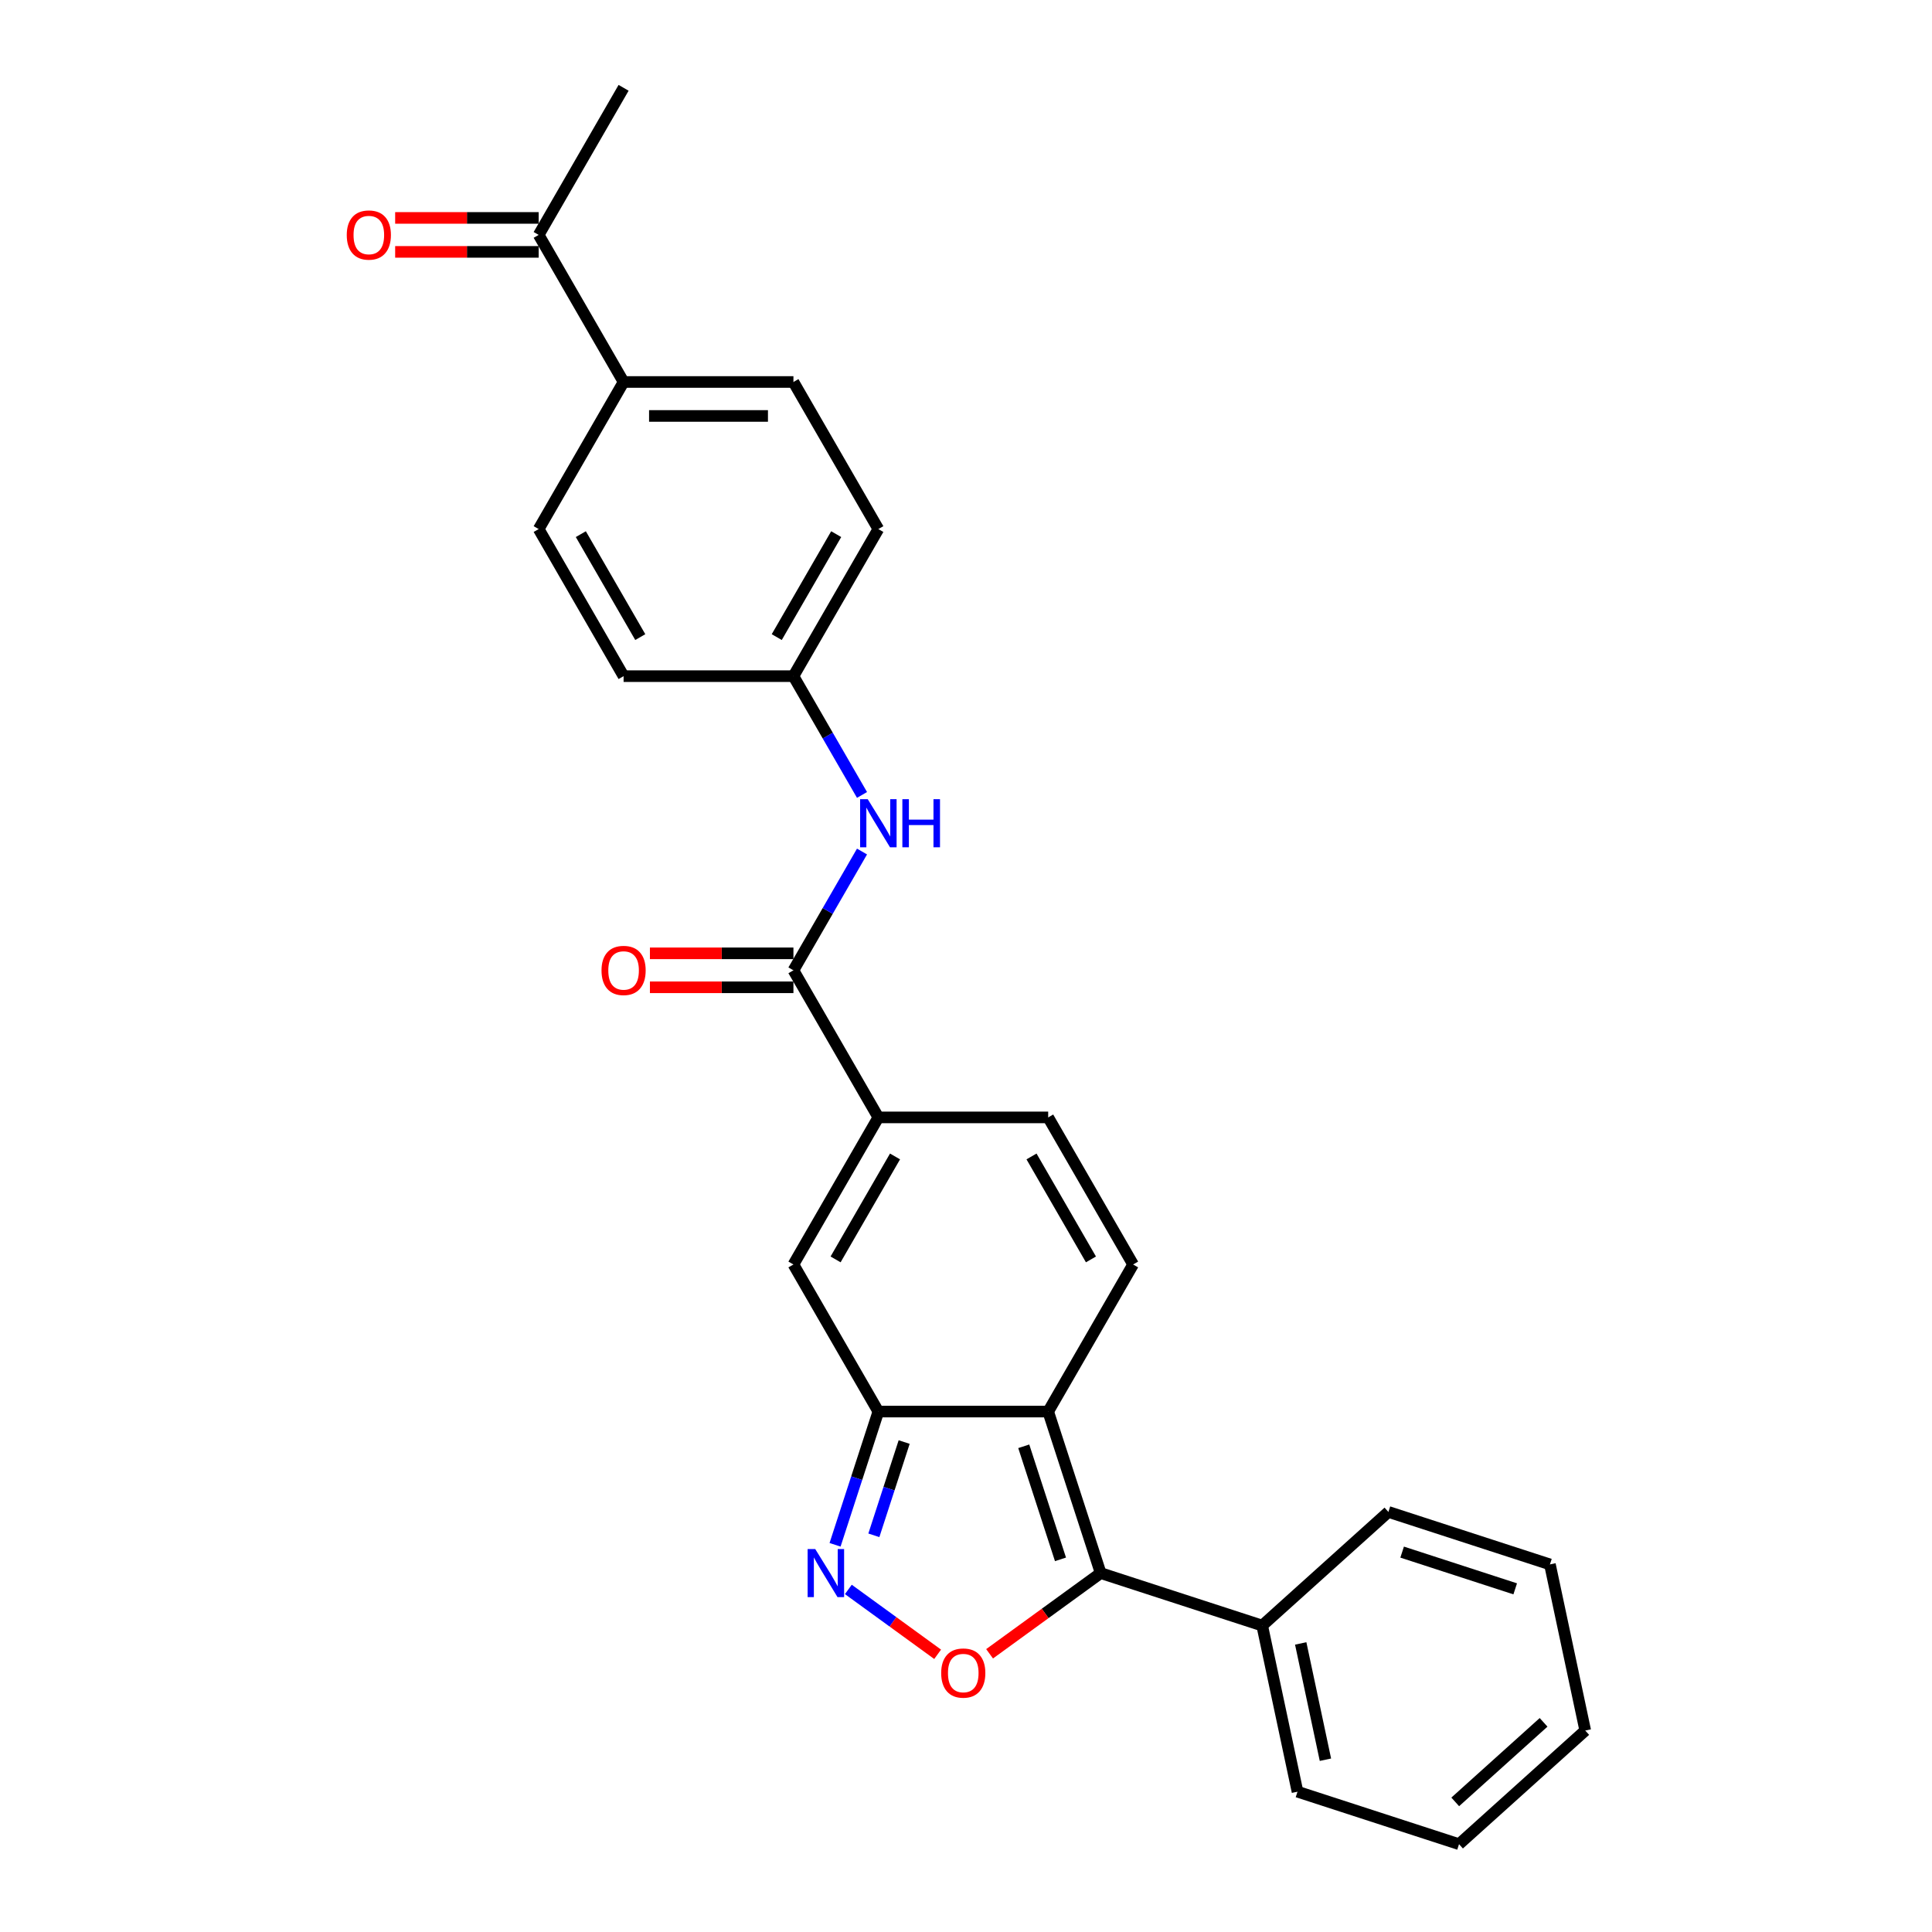 <?xml version='1.0' encoding='iso-8859-1'?>
<svg version='1.1' baseProfile='full'
              xmlns='http://www.w3.org/2000/svg'
                      xmlns:rdkit='http://www.rdkit.org/xml'
                      xmlns:xlink='http://www.w3.org/1999/xlink'
                  xml:space='preserve'
width='1000px' height='1000px' viewBox='0 0 1000 1000'>
<!-- END OF HEADER -->
<rect style='opacity:1.0;fill:#FFFFFF;stroke:none' width='1000' height='1000' x='0' y='0'> </rect>
<path class='bond-0' d='M 542.539,730.625 L 569.704,814.229' style='fill:none;fill-rule:evenodd;stroke:#000000;stroke-width:6px;stroke-linecap:butt;stroke-linejoin:miter;stroke-opacity:1' />
<path class='bond-0' d='M 529.893,748.598 L 548.908,807.122' style='fill:none;fill-rule:evenodd;stroke:#000000;stroke-width:6px;stroke-linecap:butt;stroke-linejoin:miter;stroke-opacity:1' />
<path class='bond-1' d='M 542.539,730.625 L 454.632,730.625' style='fill:none;fill-rule:evenodd;stroke:#000000;stroke-width:6px;stroke-linecap:butt;stroke-linejoin:miter;stroke-opacity:1' />
<path class='bond-5' d='M 542.539,730.625 L 586.493,654.495' style='fill:none;fill-rule:evenodd;stroke:#000000;stroke-width:6px;stroke-linecap:butt;stroke-linejoin:miter;stroke-opacity:1' />
<path class='bond-3' d='M 569.704,814.229 L 540.957,835.115' style='fill:none;fill-rule:evenodd;stroke:#000000;stroke-width:6px;stroke-linecap:butt;stroke-linejoin:miter;stroke-opacity:1' />
<path class='bond-3' d='M 540.957,835.115 L 512.211,856' style='fill:none;fill-rule:evenodd;stroke:#FF0000;stroke-width:6px;stroke-linecap:butt;stroke-linejoin:miter;stroke-opacity:1' />
<path class='bond-10' d='M 569.704,814.229 L 653.309,841.394' style='fill:none;fill-rule:evenodd;stroke:#000000;stroke-width:6px;stroke-linecap:butt;stroke-linejoin:miter;stroke-opacity:1' />
<path class='bond-2' d='M 454.632,730.625 L 443.428,765.104' style='fill:none;fill-rule:evenodd;stroke:#000000;stroke-width:6px;stroke-linecap:butt;stroke-linejoin:miter;stroke-opacity:1' />
<path class='bond-2' d='M 443.428,765.104 L 432.225,799.584' style='fill:none;fill-rule:evenodd;stroke:#0000FF;stroke-width:6px;stroke-linecap:butt;stroke-linejoin:miter;stroke-opacity:1' />
<path class='bond-2' d='M 467.992,746.401 L 460.149,770.537' style='fill:none;fill-rule:evenodd;stroke:#000000;stroke-width:6px;stroke-linecap:butt;stroke-linejoin:miter;stroke-opacity:1' />
<path class='bond-2' d='M 460.149,770.537 L 452.307,794.673' style='fill:none;fill-rule:evenodd;stroke:#0000FF;stroke-width:6px;stroke-linecap:butt;stroke-linejoin:miter;stroke-opacity:1' />
<path class='bond-6' d='M 454.632,730.625 L 410.678,654.495' style='fill:none;fill-rule:evenodd;stroke:#000000;stroke-width:6px;stroke-linecap:butt;stroke-linejoin:miter;stroke-opacity:1' />
<path class='bond-27' d='M 439.106,822.686 L 462.212,839.474' style='fill:none;fill-rule:evenodd;stroke:#0000FF;stroke-width:6px;stroke-linecap:butt;stroke-linejoin:miter;stroke-opacity:1' />
<path class='bond-27' d='M 462.212,839.474 L 485.319,856.262' style='fill:none;fill-rule:evenodd;stroke:#FF0000;stroke-width:6px;stroke-linecap:butt;stroke-linejoin:miter;stroke-opacity:1' />
<path class='bond-4' d='M 454.632,578.365 L 542.539,578.365' style='fill:none;fill-rule:evenodd;stroke:#000000;stroke-width:6px;stroke-linecap:butt;stroke-linejoin:miter;stroke-opacity:1' />
<path class='bond-7' d='M 454.632,578.365 L 410.678,502.235' style='fill:none;fill-rule:evenodd;stroke:#000000;stroke-width:6px;stroke-linecap:butt;stroke-linejoin:miter;stroke-opacity:1' />
<path class='bond-26' d='M 454.632,578.365 L 410.678,654.495' style='fill:none;fill-rule:evenodd;stroke:#000000;stroke-width:6px;stroke-linecap:butt;stroke-linejoin:miter;stroke-opacity:1' />
<path class='bond-26' d='M 463.265,598.575 L 432.497,651.866' style='fill:none;fill-rule:evenodd;stroke:#000000;stroke-width:6px;stroke-linecap:butt;stroke-linejoin:miter;stroke-opacity:1' />
<path class='bond-8' d='M 586.493,654.495 L 542.539,578.365' style='fill:none;fill-rule:evenodd;stroke:#000000;stroke-width:6px;stroke-linecap:butt;stroke-linejoin:miter;stroke-opacity:1' />
<path class='bond-8' d='M 564.674,651.866 L 533.906,598.575' style='fill:none;fill-rule:evenodd;stroke:#000000;stroke-width:6px;stroke-linecap:butt;stroke-linejoin:miter;stroke-opacity:1' />
<path class='bond-9' d='M 410.678,502.235 L 428.427,471.492' style='fill:none;fill-rule:evenodd;stroke:#000000;stroke-width:6px;stroke-linecap:butt;stroke-linejoin:miter;stroke-opacity:1' />
<path class='bond-9' d='M 428.427,471.492 L 446.176,440.75' style='fill:none;fill-rule:evenodd;stroke:#0000FF;stroke-width:6px;stroke-linecap:butt;stroke-linejoin:miter;stroke-opacity:1' />
<path class='bond-13' d='M 410.678,493.444 L 373.537,493.444' style='fill:none;fill-rule:evenodd;stroke:#000000;stroke-width:6px;stroke-linecap:butt;stroke-linejoin:miter;stroke-opacity:1' />
<path class='bond-13' d='M 373.537,493.444 L 336.396,493.444' style='fill:none;fill-rule:evenodd;stroke:#FF0000;stroke-width:6px;stroke-linecap:butt;stroke-linejoin:miter;stroke-opacity:1' />
<path class='bond-13' d='M 410.678,511.025 L 373.537,511.025' style='fill:none;fill-rule:evenodd;stroke:#000000;stroke-width:6px;stroke-linecap:butt;stroke-linejoin:miter;stroke-opacity:1' />
<path class='bond-13' d='M 373.537,511.025 L 336.396,511.025' style='fill:none;fill-rule:evenodd;stroke:#FF0000;stroke-width:6px;stroke-linecap:butt;stroke-linejoin:miter;stroke-opacity:1' />
<path class='bond-15' d='M 446.176,411.459 L 428.427,380.717' style='fill:none;fill-rule:evenodd;stroke:#0000FF;stroke-width:6px;stroke-linecap:butt;stroke-linejoin:miter;stroke-opacity:1' />
<path class='bond-15' d='M 428.427,380.717 L 410.678,349.975' style='fill:none;fill-rule:evenodd;stroke:#000000;stroke-width:6px;stroke-linecap:butt;stroke-linejoin:miter;stroke-opacity:1' />
<path class='bond-21' d='M 653.309,841.394 L 671.586,927.381' style='fill:none;fill-rule:evenodd;stroke:#000000;stroke-width:6px;stroke-linecap:butt;stroke-linejoin:miter;stroke-opacity:1' />
<path class='bond-21' d='M 673.247,850.637 L 686.041,910.827' style='fill:none;fill-rule:evenodd;stroke:#000000;stroke-width:6px;stroke-linecap:butt;stroke-linejoin:miter;stroke-opacity:1' />
<path class='bond-22' d='M 653.309,841.394 L 718.637,782.573' style='fill:none;fill-rule:evenodd;stroke:#000000;stroke-width:6px;stroke-linecap:butt;stroke-linejoin:miter;stroke-opacity:1' />
<path class='bond-11' d='M 278.817,121.585 L 322.771,197.715' style='fill:none;fill-rule:evenodd;stroke:#000000;stroke-width:6px;stroke-linecap:butt;stroke-linejoin:miter;stroke-opacity:1' />
<path class='bond-14' d='M 278.817,112.794 L 241.676,112.794' style='fill:none;fill-rule:evenodd;stroke:#000000;stroke-width:6px;stroke-linecap:butt;stroke-linejoin:miter;stroke-opacity:1' />
<path class='bond-14' d='M 241.676,112.794 L 204.535,112.794' style='fill:none;fill-rule:evenodd;stroke:#FF0000;stroke-width:6px;stroke-linecap:butt;stroke-linejoin:miter;stroke-opacity:1' />
<path class='bond-14' d='M 278.817,130.375 L 241.676,130.375' style='fill:none;fill-rule:evenodd;stroke:#000000;stroke-width:6px;stroke-linecap:butt;stroke-linejoin:miter;stroke-opacity:1' />
<path class='bond-14' d='M 241.676,130.375 L 204.535,130.375' style='fill:none;fill-rule:evenodd;stroke:#FF0000;stroke-width:6px;stroke-linecap:butt;stroke-linejoin:miter;stroke-opacity:1' />
<path class='bond-20' d='M 278.817,121.585 L 322.771,45.455' style='fill:none;fill-rule:evenodd;stroke:#000000;stroke-width:6px;stroke-linecap:butt;stroke-linejoin:miter;stroke-opacity:1' />
<path class='bond-12' d='M 322.771,197.715 L 410.678,197.715' style='fill:none;fill-rule:evenodd;stroke:#000000;stroke-width:6px;stroke-linecap:butt;stroke-linejoin:miter;stroke-opacity:1' />
<path class='bond-12' d='M 335.957,215.296 L 397.492,215.296' style='fill:none;fill-rule:evenodd;stroke:#000000;stroke-width:6px;stroke-linecap:butt;stroke-linejoin:miter;stroke-opacity:1' />
<path class='bond-29' d='M 322.771,197.715 L 278.817,273.845' style='fill:none;fill-rule:evenodd;stroke:#000000;stroke-width:6px;stroke-linecap:butt;stroke-linejoin:miter;stroke-opacity:1' />
<path class='bond-18' d='M 410.678,349.975 L 322.771,349.975' style='fill:none;fill-rule:evenodd;stroke:#000000;stroke-width:6px;stroke-linecap:butt;stroke-linejoin:miter;stroke-opacity:1' />
<path class='bond-19' d='M 410.678,349.975 L 454.632,273.845' style='fill:none;fill-rule:evenodd;stroke:#000000;stroke-width:6px;stroke-linecap:butt;stroke-linejoin:miter;stroke-opacity:1' />
<path class='bond-19' d='M 402.045,329.764 L 432.813,276.473' style='fill:none;fill-rule:evenodd;stroke:#000000;stroke-width:6px;stroke-linecap:butt;stroke-linejoin:miter;stroke-opacity:1' />
<path class='bond-16' d='M 278.817,273.845 L 322.771,349.975' style='fill:none;fill-rule:evenodd;stroke:#000000;stroke-width:6px;stroke-linecap:butt;stroke-linejoin:miter;stroke-opacity:1' />
<path class='bond-16' d='M 300.636,276.473 L 331.404,329.764' style='fill:none;fill-rule:evenodd;stroke:#000000;stroke-width:6px;stroke-linecap:butt;stroke-linejoin:miter;stroke-opacity:1' />
<path class='bond-17' d='M 410.678,197.715 L 454.632,273.845' style='fill:none;fill-rule:evenodd;stroke:#000000;stroke-width:6px;stroke-linecap:butt;stroke-linejoin:miter;stroke-opacity:1' />
<path class='bond-24' d='M 671.586,927.381 L 755.19,954.545' style='fill:none;fill-rule:evenodd;stroke:#000000;stroke-width:6px;stroke-linecap:butt;stroke-linejoin:miter;stroke-opacity:1' />
<path class='bond-23' d='M 718.637,782.573 L 802.241,809.738' style='fill:none;fill-rule:evenodd;stroke:#000000;stroke-width:6px;stroke-linecap:butt;stroke-linejoin:miter;stroke-opacity:1' />
<path class='bond-23' d='M 725.744,803.368 L 784.268,822.384' style='fill:none;fill-rule:evenodd;stroke:#000000;stroke-width:6px;stroke-linecap:butt;stroke-linejoin:miter;stroke-opacity:1' />
<path class='bond-25' d='M 802.241,809.738 L 820.518,895.724' style='fill:none;fill-rule:evenodd;stroke:#000000;stroke-width:6px;stroke-linecap:butt;stroke-linejoin:miter;stroke-opacity:1' />
<path class='bond-28' d='M 755.19,954.545 L 820.518,895.724' style='fill:none;fill-rule:evenodd;stroke:#000000;stroke-width:6px;stroke-linecap:butt;stroke-linejoin:miter;stroke-opacity:1' />
<path class='bond-28' d='M 753.225,932.657 L 798.955,891.482' style='fill:none;fill-rule:evenodd;stroke:#000000;stroke-width:6px;stroke-linecap:butt;stroke-linejoin:miter;stroke-opacity:1' />
<path  class='atom-3' d='M 421.964 801.782
L 430.122 814.968
Q 430.93 816.269, 432.231 818.625
Q 433.532 820.981, 433.603 821.121
L 433.603 801.782
L 436.908 801.782
L 436.908 826.677
L 433.497 826.677
L 424.742 812.26
Q 423.722 810.572, 422.632 808.638
Q 421.577 806.704, 421.26 806.107
L 421.26 826.677
L 418.025 826.677
L 418.025 801.782
L 421.964 801.782
' fill='#0000FF'/>
<path  class='atom-4' d='M 487.157 865.97
Q 487.157 859.993, 490.111 856.652
Q 493.065 853.312, 498.585 853.312
Q 504.106 853.312, 507.06 856.652
Q 510.013 859.993, 510.013 865.97
Q 510.013 872.018, 507.024 875.464
Q 504.036 878.875, 498.585 878.875
Q 493.1 878.875, 490.111 875.464
Q 487.157 872.054, 487.157 865.97
M 498.585 876.062
Q 502.383 876.062, 504.422 873.53
Q 506.497 870.963, 506.497 865.97
Q 506.497 861.083, 504.422 858.621
Q 502.383 856.125, 498.585 856.125
Q 494.788 856.125, 492.713 858.586
Q 490.674 861.048, 490.674 865.97
Q 490.674 870.999, 492.713 873.53
Q 494.788 876.062, 498.585 876.062
' fill='#FF0000'/>
<path  class='atom-10' d='M 449.129 413.657
L 457.286 426.843
Q 458.095 428.144, 459.396 430.5
Q 460.697 432.856, 460.768 432.996
L 460.768 413.657
L 464.073 413.657
L 464.073 438.552
L 460.662 438.552
L 451.906 424.135
Q 450.887 422.448, 449.797 420.514
Q 448.742 418.58, 448.425 417.982
L 448.425 438.552
L 445.19 438.552
L 445.19 413.657
L 449.129 413.657
' fill='#0000FF'/>
<path  class='atom-10' d='M 467.062 413.657
L 470.437 413.657
L 470.437 424.241
L 483.166 424.241
L 483.166 413.657
L 486.542 413.657
L 486.542 438.552
L 483.166 438.552
L 483.166 427.054
L 470.437 427.054
L 470.437 438.552
L 467.062 438.552
L 467.062 413.657
' fill='#0000FF'/>
<path  class='atom-14' d='M 311.343 502.305
Q 311.343 496.327, 314.296 492.987
Q 317.25 489.646, 322.771 489.646
Q 328.291 489.646, 331.245 492.987
Q 334.199 496.327, 334.199 502.305
Q 334.199 508.353, 331.21 511.799
Q 328.221 515.21, 322.771 515.21
Q 317.285 515.21, 314.296 511.799
Q 311.343 508.388, 311.343 502.305
M 322.771 512.397
Q 326.568 512.397, 328.608 509.865
Q 330.682 507.298, 330.682 502.305
Q 330.682 497.417, 328.608 494.956
Q 326.568 492.459, 322.771 492.459
Q 318.973 492.459, 316.898 494.921
Q 314.859 497.382, 314.859 502.305
Q 314.859 507.333, 316.898 509.865
Q 318.973 512.397, 322.771 512.397
' fill='#FF0000'/>
<path  class='atom-15' d='M 179.482 121.655
Q 179.482 115.677, 182.435 112.337
Q 185.389 108.996, 190.91 108.996
Q 196.43 108.996, 199.384 112.337
Q 202.338 115.677, 202.338 121.655
Q 202.338 127.703, 199.349 131.149
Q 196.36 134.56, 190.91 134.56
Q 185.424 134.56, 182.435 131.149
Q 179.482 127.738, 179.482 121.655
M 190.91 131.747
Q 194.707 131.747, 196.747 129.215
Q 198.821 126.648, 198.821 121.655
Q 198.821 116.767, 196.747 114.306
Q 194.707 111.809, 190.91 111.809
Q 187.112 111.809, 185.037 114.271
Q 182.998 116.732, 182.998 121.655
Q 182.998 126.683, 185.037 129.215
Q 187.112 131.747, 190.91 131.747
' fill='#FF0000'/>
</svg>
